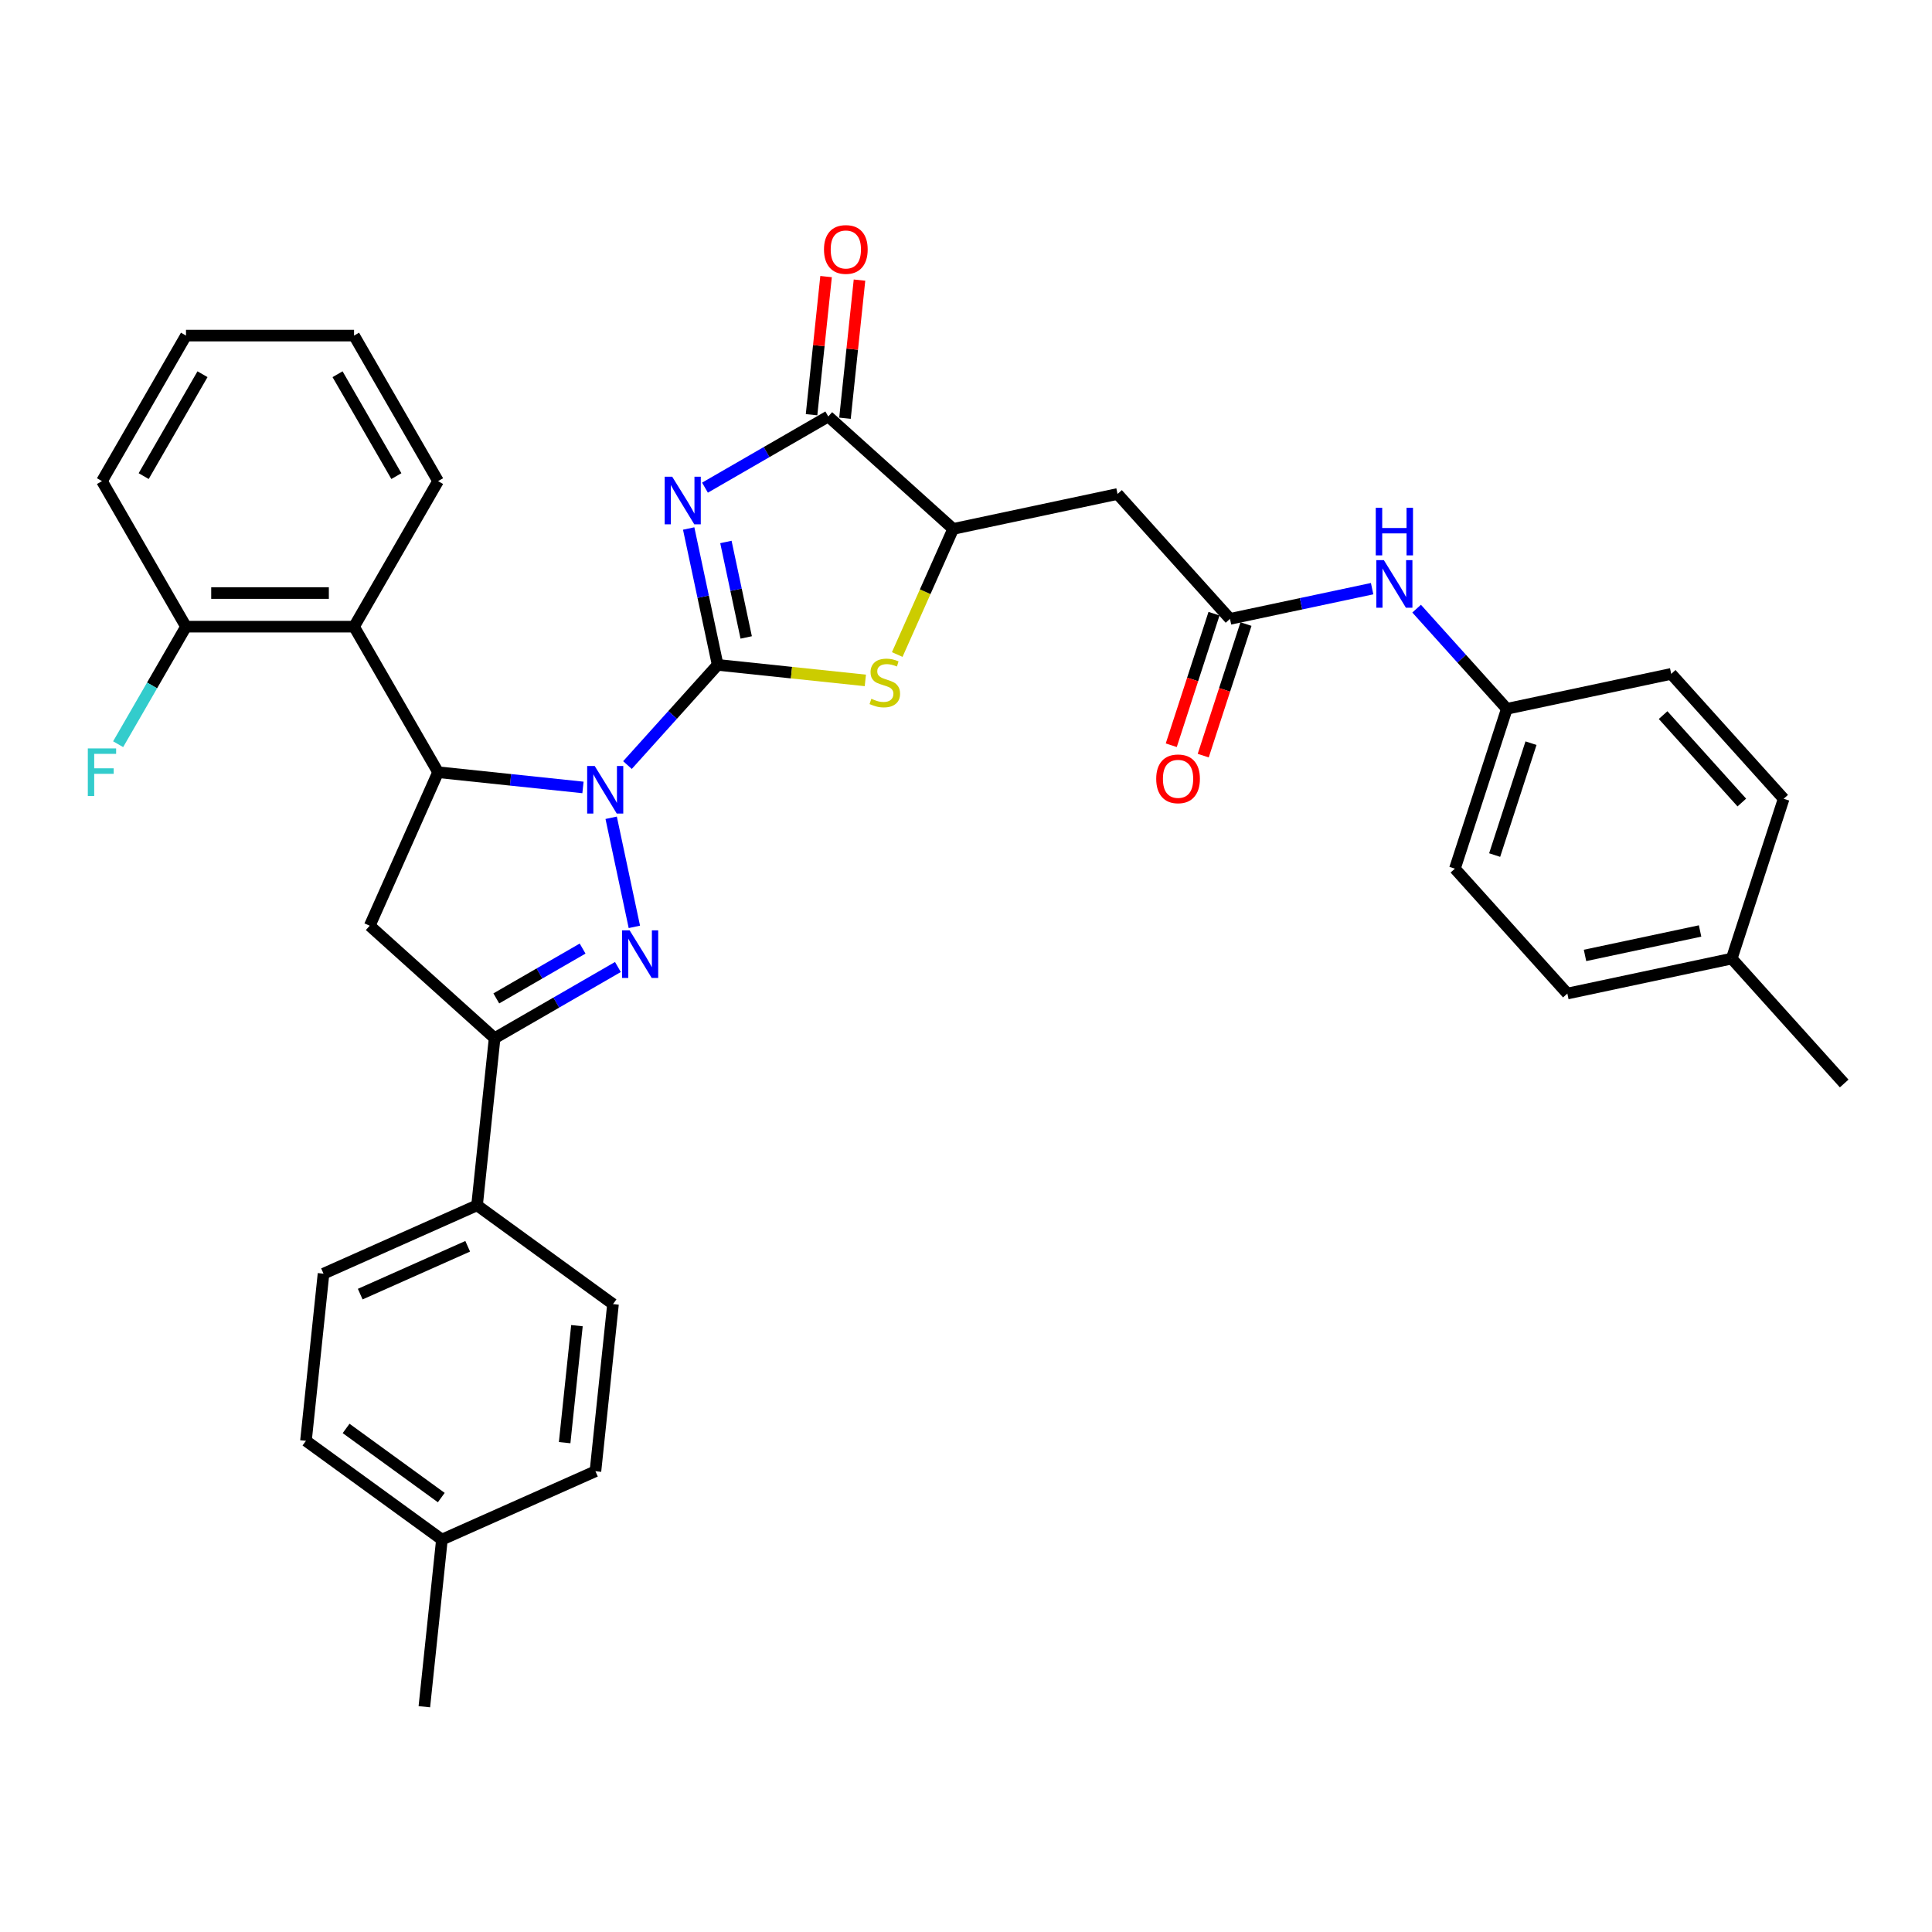 <?xml version='1.0' encoding='iso-8859-1'?>
<svg version='1.1' baseProfile='full'
              xmlns='http://www.w3.org/2000/svg'
                      xmlns:rdkit='http://www.rdkit.org/xml'
                      xmlns:xlink='http://www.w3.org/1999/xlink'
                  xml:space='preserve'
width='1000px' height='1000px' viewBox='0 0 1000 1000'>
<!-- END OF HEADER -->
<rect style='opacity:1.0;fill:#FFFFFF;stroke:none' width='1000' height='1000' x='0' y='0'> </rect>
<path class='bond-0' d='M 371.463,344.143 L 348.12,370.069' style='fill:none;fill-rule:evenodd;stroke:#000000;stroke-width:6px;stroke-linecap:butt;stroke-linejoin:miter;stroke-opacity:1' />
<path class='bond-0' d='M 348.12,370.069 L 324.776,395.995' style='fill:none;fill-rule:evenodd;stroke:#0000FF;stroke-width:6px;stroke-linecap:butt;stroke-linejoin:miter;stroke-opacity:1' />
<path class='bond-1' d='M 371.463,344.143 L 363.961,308.847' style='fill:none;fill-rule:evenodd;stroke:#000000;stroke-width:6px;stroke-linecap:butt;stroke-linejoin:miter;stroke-opacity:1' />
<path class='bond-1' d='M 363.961,308.847 L 356.458,273.55' style='fill:none;fill-rule:evenodd;stroke:#0000FF;stroke-width:6px;stroke-linecap:butt;stroke-linejoin:miter;stroke-opacity:1' />
<path class='bond-1' d='M 386.23,329.937 L 380.978,305.23' style='fill:none;fill-rule:evenodd;stroke:#000000;stroke-width:6px;stroke-linecap:butt;stroke-linejoin:miter;stroke-opacity:1' />
<path class='bond-1' d='M 380.978,305.23 L 375.726,280.522' style='fill:none;fill-rule:evenodd;stroke:#0000FF;stroke-width:6px;stroke-linecap:butt;stroke-linejoin:miter;stroke-opacity:1' />
<path class='bond-4' d='M 371.463,344.143 L 409.682,348.16' style='fill:none;fill-rule:evenodd;stroke:#000000;stroke-width:6px;stroke-linecap:butt;stroke-linejoin:miter;stroke-opacity:1' />
<path class='bond-4' d='M 409.682,348.16 L 447.9,352.177' style='fill:none;fill-rule:evenodd;stroke:#CCCC00;stroke-width:6px;stroke-linecap:butt;stroke-linejoin:miter;stroke-opacity:1' />
<path class='bond-2' d='M 316.339,423.278 L 328.343,479.749' style='fill:none;fill-rule:evenodd;stroke:#0000FF;stroke-width:6px;stroke-linecap:butt;stroke-linejoin:miter;stroke-opacity:1' />
<path class='bond-3' d='M 301.742,407.576 L 264.246,403.635' style='fill:none;fill-rule:evenodd;stroke:#0000FF;stroke-width:6px;stroke-linecap:butt;stroke-linejoin:miter;stroke-opacity:1' />
<path class='bond-3' d='M 264.246,403.635 L 226.75,399.694' style='fill:none;fill-rule:evenodd;stroke:#000000;stroke-width:6px;stroke-linecap:butt;stroke-linejoin:miter;stroke-opacity:1' />
<path class='bond-5' d='M 364.895,252.409 L 396.802,233.988' style='fill:none;fill-rule:evenodd;stroke:#0000FF;stroke-width:6px;stroke-linecap:butt;stroke-linejoin:miter;stroke-opacity:1' />
<path class='bond-5' d='M 396.802,233.988 L 428.71,215.566' style='fill:none;fill-rule:evenodd;stroke:#000000;stroke-width:6px;stroke-linecap:butt;stroke-linejoin:miter;stroke-opacity:1' />
<path class='bond-6' d='M 319.827,500.52 L 287.92,518.942' style='fill:none;fill-rule:evenodd;stroke:#0000FF;stroke-width:6px;stroke-linecap:butt;stroke-linejoin:miter;stroke-opacity:1' />
<path class='bond-6' d='M 287.92,518.942 L 256.012,537.364' style='fill:none;fill-rule:evenodd;stroke:#000000;stroke-width:6px;stroke-linecap:butt;stroke-linejoin:miter;stroke-opacity:1' />
<path class='bond-6' d='M 301.556,490.98 L 279.221,503.875' style='fill:none;fill-rule:evenodd;stroke:#0000FF;stroke-width:6px;stroke-linecap:butt;stroke-linejoin:miter;stroke-opacity:1' />
<path class='bond-6' d='M 279.221,503.875 L 256.886,516.771' style='fill:none;fill-rule:evenodd;stroke:#000000;stroke-width:6px;stroke-linecap:butt;stroke-linejoin:miter;stroke-opacity:1' />
<path class='bond-7' d='M 226.75,399.694 L 191.37,479.159' style='fill:none;fill-rule:evenodd;stroke:#000000;stroke-width:6px;stroke-linecap:butt;stroke-linejoin:miter;stroke-opacity:1' />
<path class='bond-9' d='M 226.75,399.694 L 183.257,324.362' style='fill:none;fill-rule:evenodd;stroke:#000000;stroke-width:6px;stroke-linecap:butt;stroke-linejoin:miter;stroke-opacity:1' />
<path class='bond-8' d='M 464.409,338.779 L 478.881,306.275' style='fill:none;fill-rule:evenodd;stroke:#CCCC00;stroke-width:6px;stroke-linecap:butt;stroke-linejoin:miter;stroke-opacity:1' />
<path class='bond-8' d='M 478.881,306.275 L 493.353,273.77' style='fill:none;fill-rule:evenodd;stroke:#000000;stroke-width:6px;stroke-linecap:butt;stroke-linejoin:miter;stroke-opacity:1' />
<path class='bond-15' d='M 437.361,216.475 L 441.118,180.727' style='fill:none;fill-rule:evenodd;stroke:#000000;stroke-width:6px;stroke-linecap:butt;stroke-linejoin:miter;stroke-opacity:1' />
<path class='bond-15' d='M 441.118,180.727 L 444.875,144.98' style='fill:none;fill-rule:evenodd;stroke:#FF0000;stroke-width:6px;stroke-linecap:butt;stroke-linejoin:miter;stroke-opacity:1' />
<path class='bond-15' d='M 420.059,214.657 L 423.816,178.909' style='fill:none;fill-rule:evenodd;stroke:#000000;stroke-width:6px;stroke-linecap:butt;stroke-linejoin:miter;stroke-opacity:1' />
<path class='bond-15' d='M 423.816,178.909 L 427.573,143.161' style='fill:none;fill-rule:evenodd;stroke:#FF0000;stroke-width:6px;stroke-linecap:butt;stroke-linejoin:miter;stroke-opacity:1' />
<path class='bond-35' d='M 428.71,215.566 L 493.353,273.77' style='fill:none;fill-rule:evenodd;stroke:#000000;stroke-width:6px;stroke-linecap:butt;stroke-linejoin:miter;stroke-opacity:1' />
<path class='bond-12' d='M 256.012,537.364 L 246.92,623.873' style='fill:none;fill-rule:evenodd;stroke:#000000;stroke-width:6px;stroke-linecap:butt;stroke-linejoin:miter;stroke-opacity:1' />
<path class='bond-36' d='M 256.012,537.364 L 191.37,479.159' style='fill:none;fill-rule:evenodd;stroke:#000000;stroke-width:6px;stroke-linecap:butt;stroke-linejoin:miter;stroke-opacity:1' />
<path class='bond-10' d='M 493.353,273.77 L 578.437,255.685' style='fill:none;fill-rule:evenodd;stroke:#000000;stroke-width:6px;stroke-linecap:butt;stroke-linejoin:miter;stroke-opacity:1' />
<path class='bond-14' d='M 183.257,324.362 L 96.272,324.362' style='fill:none;fill-rule:evenodd;stroke:#000000;stroke-width:6px;stroke-linecap:butt;stroke-linejoin:miter;stroke-opacity:1' />
<path class='bond-14' d='M 170.209,306.965 L 109.319,306.965' style='fill:none;fill-rule:evenodd;stroke:#000000;stroke-width:6px;stroke-linecap:butt;stroke-linejoin:miter;stroke-opacity:1' />
<path class='bond-27' d='M 183.257,324.362 L 226.75,249.03' style='fill:none;fill-rule:evenodd;stroke:#000000;stroke-width:6px;stroke-linecap:butt;stroke-linejoin:miter;stroke-opacity:1' />
<path class='bond-11' d='M 578.437,255.685 L 636.642,320.328' style='fill:none;fill-rule:evenodd;stroke:#000000;stroke-width:6px;stroke-linecap:butt;stroke-linejoin:miter;stroke-opacity:1' />
<path class='bond-13' d='M 636.642,320.328 L 673.426,312.509' style='fill:none;fill-rule:evenodd;stroke:#000000;stroke-width:6px;stroke-linecap:butt;stroke-linejoin:miter;stroke-opacity:1' />
<path class='bond-13' d='M 673.426,312.509 L 710.21,304.691' style='fill:none;fill-rule:evenodd;stroke:#0000FF;stroke-width:6px;stroke-linecap:butt;stroke-linejoin:miter;stroke-opacity:1' />
<path class='bond-16' d='M 628.369,317.64 L 617.306,351.689' style='fill:none;fill-rule:evenodd;stroke:#000000;stroke-width:6px;stroke-linecap:butt;stroke-linejoin:miter;stroke-opacity:1' />
<path class='bond-16' d='M 617.306,351.689 L 606.243,385.737' style='fill:none;fill-rule:evenodd;stroke:#FF0000;stroke-width:6px;stroke-linecap:butt;stroke-linejoin:miter;stroke-opacity:1' />
<path class='bond-16' d='M 644.915,323.016 L 633.852,357.065' style='fill:none;fill-rule:evenodd;stroke:#000000;stroke-width:6px;stroke-linecap:butt;stroke-linejoin:miter;stroke-opacity:1' />
<path class='bond-16' d='M 633.852,357.065 L 622.789,391.113' style='fill:none;fill-rule:evenodd;stroke:#FF0000;stroke-width:6px;stroke-linecap:butt;stroke-linejoin:miter;stroke-opacity:1' />
<path class='bond-17' d='M 246.92,623.873 L 167.455,659.253' style='fill:none;fill-rule:evenodd;stroke:#000000;stroke-width:6px;stroke-linecap:butt;stroke-linejoin:miter;stroke-opacity:1' />
<path class='bond-17' d='M 242.076,645.073 L 186.451,669.839' style='fill:none;fill-rule:evenodd;stroke:#000000;stroke-width:6px;stroke-linecap:butt;stroke-linejoin:miter;stroke-opacity:1' />
<path class='bond-18' d='M 246.92,623.873 L 317.293,675.001' style='fill:none;fill-rule:evenodd;stroke:#000000;stroke-width:6px;stroke-linecap:butt;stroke-linejoin:miter;stroke-opacity:1' />
<path class='bond-19' d='M 733.244,315.033 L 756.588,340.96' style='fill:none;fill-rule:evenodd;stroke:#0000FF;stroke-width:6px;stroke-linecap:butt;stroke-linejoin:miter;stroke-opacity:1' />
<path class='bond-19' d='M 756.588,340.96 L 779.931,366.886' style='fill:none;fill-rule:evenodd;stroke:#000000;stroke-width:6px;stroke-linecap:butt;stroke-linejoin:miter;stroke-opacity:1' />
<path class='bond-20' d='M 96.272,324.362 L 78.709,354.782' style='fill:none;fill-rule:evenodd;stroke:#000000;stroke-width:6px;stroke-linecap:butt;stroke-linejoin:miter;stroke-opacity:1' />
<path class='bond-20' d='M 78.709,354.782 L 61.146,385.202' style='fill:none;fill-rule:evenodd;stroke:#33CCCC;stroke-width:6px;stroke-linecap:butt;stroke-linejoin:miter;stroke-opacity:1' />
<path class='bond-30' d='M 96.272,324.362 L 52.779,249.03' style='fill:none;fill-rule:evenodd;stroke:#000000;stroke-width:6px;stroke-linecap:butt;stroke-linejoin:miter;stroke-opacity:1' />
<path class='bond-21' d='M 167.455,659.253 L 158.362,745.762' style='fill:none;fill-rule:evenodd;stroke:#000000;stroke-width:6px;stroke-linecap:butt;stroke-linejoin:miter;stroke-opacity:1' />
<path class='bond-22' d='M 317.293,675.001 L 308.2,761.51' style='fill:none;fill-rule:evenodd;stroke:#000000;stroke-width:6px;stroke-linecap:butt;stroke-linejoin:miter;stroke-opacity:1' />
<path class='bond-22' d='M 298.627,686.159 L 292.262,746.716' style='fill:none;fill-rule:evenodd;stroke:#000000;stroke-width:6px;stroke-linecap:butt;stroke-linejoin:miter;stroke-opacity:1' />
<path class='bond-25' d='M 779.931,366.886 L 865.016,348.8' style='fill:none;fill-rule:evenodd;stroke:#000000;stroke-width:6px;stroke-linecap:butt;stroke-linejoin:miter;stroke-opacity:1' />
<path class='bond-26' d='M 779.931,366.886 L 753.051,449.614' style='fill:none;fill-rule:evenodd;stroke:#000000;stroke-width:6px;stroke-linecap:butt;stroke-linejoin:miter;stroke-opacity:1' />
<path class='bond-26' d='M 792.445,384.671 L 773.629,442.58' style='fill:none;fill-rule:evenodd;stroke:#000000;stroke-width:6px;stroke-linecap:butt;stroke-linejoin:miter;stroke-opacity:1' />
<path class='bond-38' d='M 158.362,745.762 L 228.735,796.891' style='fill:none;fill-rule:evenodd;stroke:#000000;stroke-width:6px;stroke-linecap:butt;stroke-linejoin:miter;stroke-opacity:1' />
<path class='bond-38' d='M 179.144,739.357 L 228.405,775.147' style='fill:none;fill-rule:evenodd;stroke:#000000;stroke-width:6px;stroke-linecap:butt;stroke-linejoin:miter;stroke-opacity:1' />
<path class='bond-23' d='M 308.2,761.51 L 228.735,796.891' style='fill:none;fill-rule:evenodd;stroke:#000000;stroke-width:6px;stroke-linecap:butt;stroke-linejoin:miter;stroke-opacity:1' />
<path class='bond-31' d='M 228.735,796.891 L 219.643,883.4' style='fill:none;fill-rule:evenodd;stroke:#000000;stroke-width:6px;stroke-linecap:butt;stroke-linejoin:miter;stroke-opacity:1' />
<path class='bond-24' d='M 896.341,496.171 L 811.256,514.257' style='fill:none;fill-rule:evenodd;stroke:#000000;stroke-width:6px;stroke-linecap:butt;stroke-linejoin:miter;stroke-opacity:1' />
<path class='bond-24' d='M 879.961,481.867 L 820.402,494.527' style='fill:none;fill-rule:evenodd;stroke:#000000;stroke-width:6px;stroke-linecap:butt;stroke-linejoin:miter;stroke-opacity:1' />
<path class='bond-32' d='M 896.341,496.171 L 954.545,560.814' style='fill:none;fill-rule:evenodd;stroke:#000000;stroke-width:6px;stroke-linecap:butt;stroke-linejoin:miter;stroke-opacity:1' />
<path class='bond-39' d='M 896.341,496.171 L 923.221,413.443' style='fill:none;fill-rule:evenodd;stroke:#000000;stroke-width:6px;stroke-linecap:butt;stroke-linejoin:miter;stroke-opacity:1' />
<path class='bond-28' d='M 865.016,348.8 L 923.221,413.443' style='fill:none;fill-rule:evenodd;stroke:#000000;stroke-width:6px;stroke-linecap:butt;stroke-linejoin:miter;stroke-opacity:1' />
<path class='bond-28' d='M 860.818,370.138 L 901.562,415.388' style='fill:none;fill-rule:evenodd;stroke:#000000;stroke-width:6px;stroke-linecap:butt;stroke-linejoin:miter;stroke-opacity:1' />
<path class='bond-29' d='M 753.051,449.614 L 811.256,514.257' style='fill:none;fill-rule:evenodd;stroke:#000000;stroke-width:6px;stroke-linecap:butt;stroke-linejoin:miter;stroke-opacity:1' />
<path class='bond-33' d='M 226.75,249.03 L 183.257,173.699' style='fill:none;fill-rule:evenodd;stroke:#000000;stroke-width:6px;stroke-linecap:butt;stroke-linejoin:miter;stroke-opacity:1' />
<path class='bond-33' d='M 205.16,246.429 L 174.715,193.697' style='fill:none;fill-rule:evenodd;stroke:#000000;stroke-width:6px;stroke-linecap:butt;stroke-linejoin:miter;stroke-opacity:1' />
<path class='bond-37' d='M 52.779,249.03 L 96.272,173.699' style='fill:none;fill-rule:evenodd;stroke:#000000;stroke-width:6px;stroke-linecap:butt;stroke-linejoin:miter;stroke-opacity:1' />
<path class='bond-37' d='M 74.369,246.429 L 104.814,193.697' style='fill:none;fill-rule:evenodd;stroke:#000000;stroke-width:6px;stroke-linecap:butt;stroke-linejoin:miter;stroke-opacity:1' />
<path class='bond-34' d='M 183.257,173.699 L 96.272,173.699' style='fill:none;fill-rule:evenodd;stroke:#000000;stroke-width:6px;stroke-linecap:butt;stroke-linejoin:miter;stroke-opacity:1' />
<path  class='atom-1' d='M 307.814 396.469
L 315.886 409.517
Q 316.686 410.804, 317.973 413.135
Q 319.261 415.467, 319.33 415.606
L 319.33 396.469
L 322.601 396.469
L 322.601 421.103
L 319.226 421.103
L 310.562 406.838
Q 309.553 405.167, 308.475 403.254
Q 307.431 401.34, 307.118 400.749
L 307.118 421.103
L 303.917 421.103
L 303.917 396.469
L 307.814 396.469
' fill='#0000FF'/>
<path  class='atom-2' d='M 347.933 246.741
L 356.005 259.789
Q 356.805 261.077, 358.093 263.408
Q 359.38 265.739, 359.45 265.878
L 359.45 246.741
L 362.72 246.741
L 362.72 271.376
L 359.345 271.376
L 350.682 257.11
Q 349.673 255.44, 348.594 253.526
Q 347.55 251.613, 347.237 251.021
L 347.237 271.376
L 344.036 271.376
L 344.036 246.741
L 347.933 246.741
' fill='#0000FF'/>
<path  class='atom-3' d='M 325.899 481.554
L 333.971 494.601
Q 334.771 495.889, 336.059 498.22
Q 337.346 500.551, 337.416 500.69
L 337.416 481.554
L 340.686 481.554
L 340.686 506.188
L 337.311 506.188
L 328.648 491.922
Q 327.639 490.252, 326.56 488.338
Q 325.516 486.425, 325.203 485.833
L 325.203 506.188
L 322.002 506.188
L 322.002 481.554
L 325.899 481.554
' fill='#0000FF'/>
<path  class='atom-5' d='M 451.014 361.691
Q 451.292 361.795, 452.44 362.282
Q 453.588 362.769, 454.841 363.082
Q 456.128 363.361, 457.381 363.361
Q 459.712 363.361, 461.069 362.247
Q 462.426 361.099, 462.426 359.116
Q 462.426 357.759, 461.73 356.924
Q 461.069 356.089, 460.025 355.636
Q 458.982 355.184, 457.242 354.662
Q 455.05 354.001, 453.728 353.375
Q 452.44 352.749, 451.501 351.426
Q 450.596 350.104, 450.596 347.877
Q 450.596 344.781, 452.684 342.867
Q 454.806 340.953, 458.982 340.953
Q 461.835 340.953, 465.071 342.31
L 464.27 344.989
Q 461.313 343.772, 459.086 343.772
Q 456.685 343.772, 455.363 344.781
Q 454.041 345.755, 454.076 347.46
Q 454.076 348.782, 454.737 349.582
Q 455.433 350.383, 456.407 350.835
Q 457.416 351.287, 459.086 351.809
Q 461.313 352.505, 462.635 353.201
Q 463.957 353.897, 464.897 355.323
Q 465.871 356.715, 465.871 359.116
Q 465.871 362.526, 463.574 364.37
Q 461.313 366.179, 457.52 366.179
Q 455.328 366.179, 453.658 365.692
Q 452.023 365.24, 450.074 364.439
L 451.014 361.691
' fill='#CCCC00'/>
<path  class='atom-14' d='M 716.281 289.926
L 724.354 302.973
Q 725.154 304.261, 726.441 306.592
Q 727.729 308.923, 727.798 309.062
L 727.798 289.926
L 731.069 289.926
L 731.069 314.56
L 727.694 314.56
L 719.03 300.294
Q 718.021 298.624, 716.943 296.71
Q 715.899 294.797, 715.586 294.205
L 715.586 314.56
L 712.384 314.56
L 712.384 289.926
L 716.281 289.926
' fill='#0000FF'/>
<path  class='atom-14' d='M 712.089 262.828
L 715.429 262.828
L 715.429 273.301
L 728.024 273.301
L 728.024 262.828
L 731.365 262.828
L 731.365 287.462
L 728.024 287.462
L 728.024 276.084
L 715.429 276.084
L 715.429 287.462
L 712.089 287.462
L 712.089 262.828
' fill='#0000FF'/>
<path  class='atom-16' d='M 426.494 129.126
Q 426.494 123.211, 429.417 119.906
Q 432.34 116.6, 437.802 116.6
Q 443.265 116.6, 446.188 119.906
Q 449.11 123.211, 449.11 129.126
Q 449.11 135.111, 446.153 138.521
Q 443.195 141.896, 437.802 141.896
Q 432.374 141.896, 429.417 138.521
Q 426.494 135.146, 426.494 129.126
M 437.802 139.112
Q 441.56 139.112, 443.578 136.607
Q 445.631 134.067, 445.631 129.126
Q 445.631 124.29, 443.578 121.854
Q 441.56 119.384, 437.802 119.384
Q 434.045 119.384, 431.992 121.82
Q 429.974 124.255, 429.974 129.126
Q 429.974 134.102, 431.992 136.607
Q 434.045 139.112, 437.802 139.112
' fill='#FF0000'/>
<path  class='atom-17' d='M 598.454 403.126
Q 598.454 397.211, 601.377 393.905
Q 604.299 390.6, 609.762 390.6
Q 615.225 390.6, 618.147 393.905
Q 621.07 397.211, 621.07 403.126
Q 621.07 409.11, 618.113 412.52
Q 615.155 415.895, 609.762 415.895
Q 604.334 415.895, 601.377 412.52
Q 598.454 409.145, 598.454 403.126
M 609.762 413.112
Q 613.52 413.112, 615.538 410.606
Q 617.591 408.067, 617.591 403.126
Q 617.591 398.289, 615.538 395.854
Q 613.52 393.383, 609.762 393.383
Q 606.004 393.383, 603.951 395.819
Q 601.933 398.255, 601.933 403.126
Q 601.933 408.101, 603.951 410.606
Q 606.004 413.112, 609.762 413.112
' fill='#FF0000'/>
<path  class='atom-21' d='M 45.455 387.376
L 60.103 387.376
L 60.103 390.195
L 48.76 390.195
L 48.76 397.676
L 58.85 397.676
L 58.85 400.529
L 48.76 400.529
L 48.76 412.011
L 45.455 412.011
L 45.455 387.376
' fill='#33CCCC'/>
</svg>

